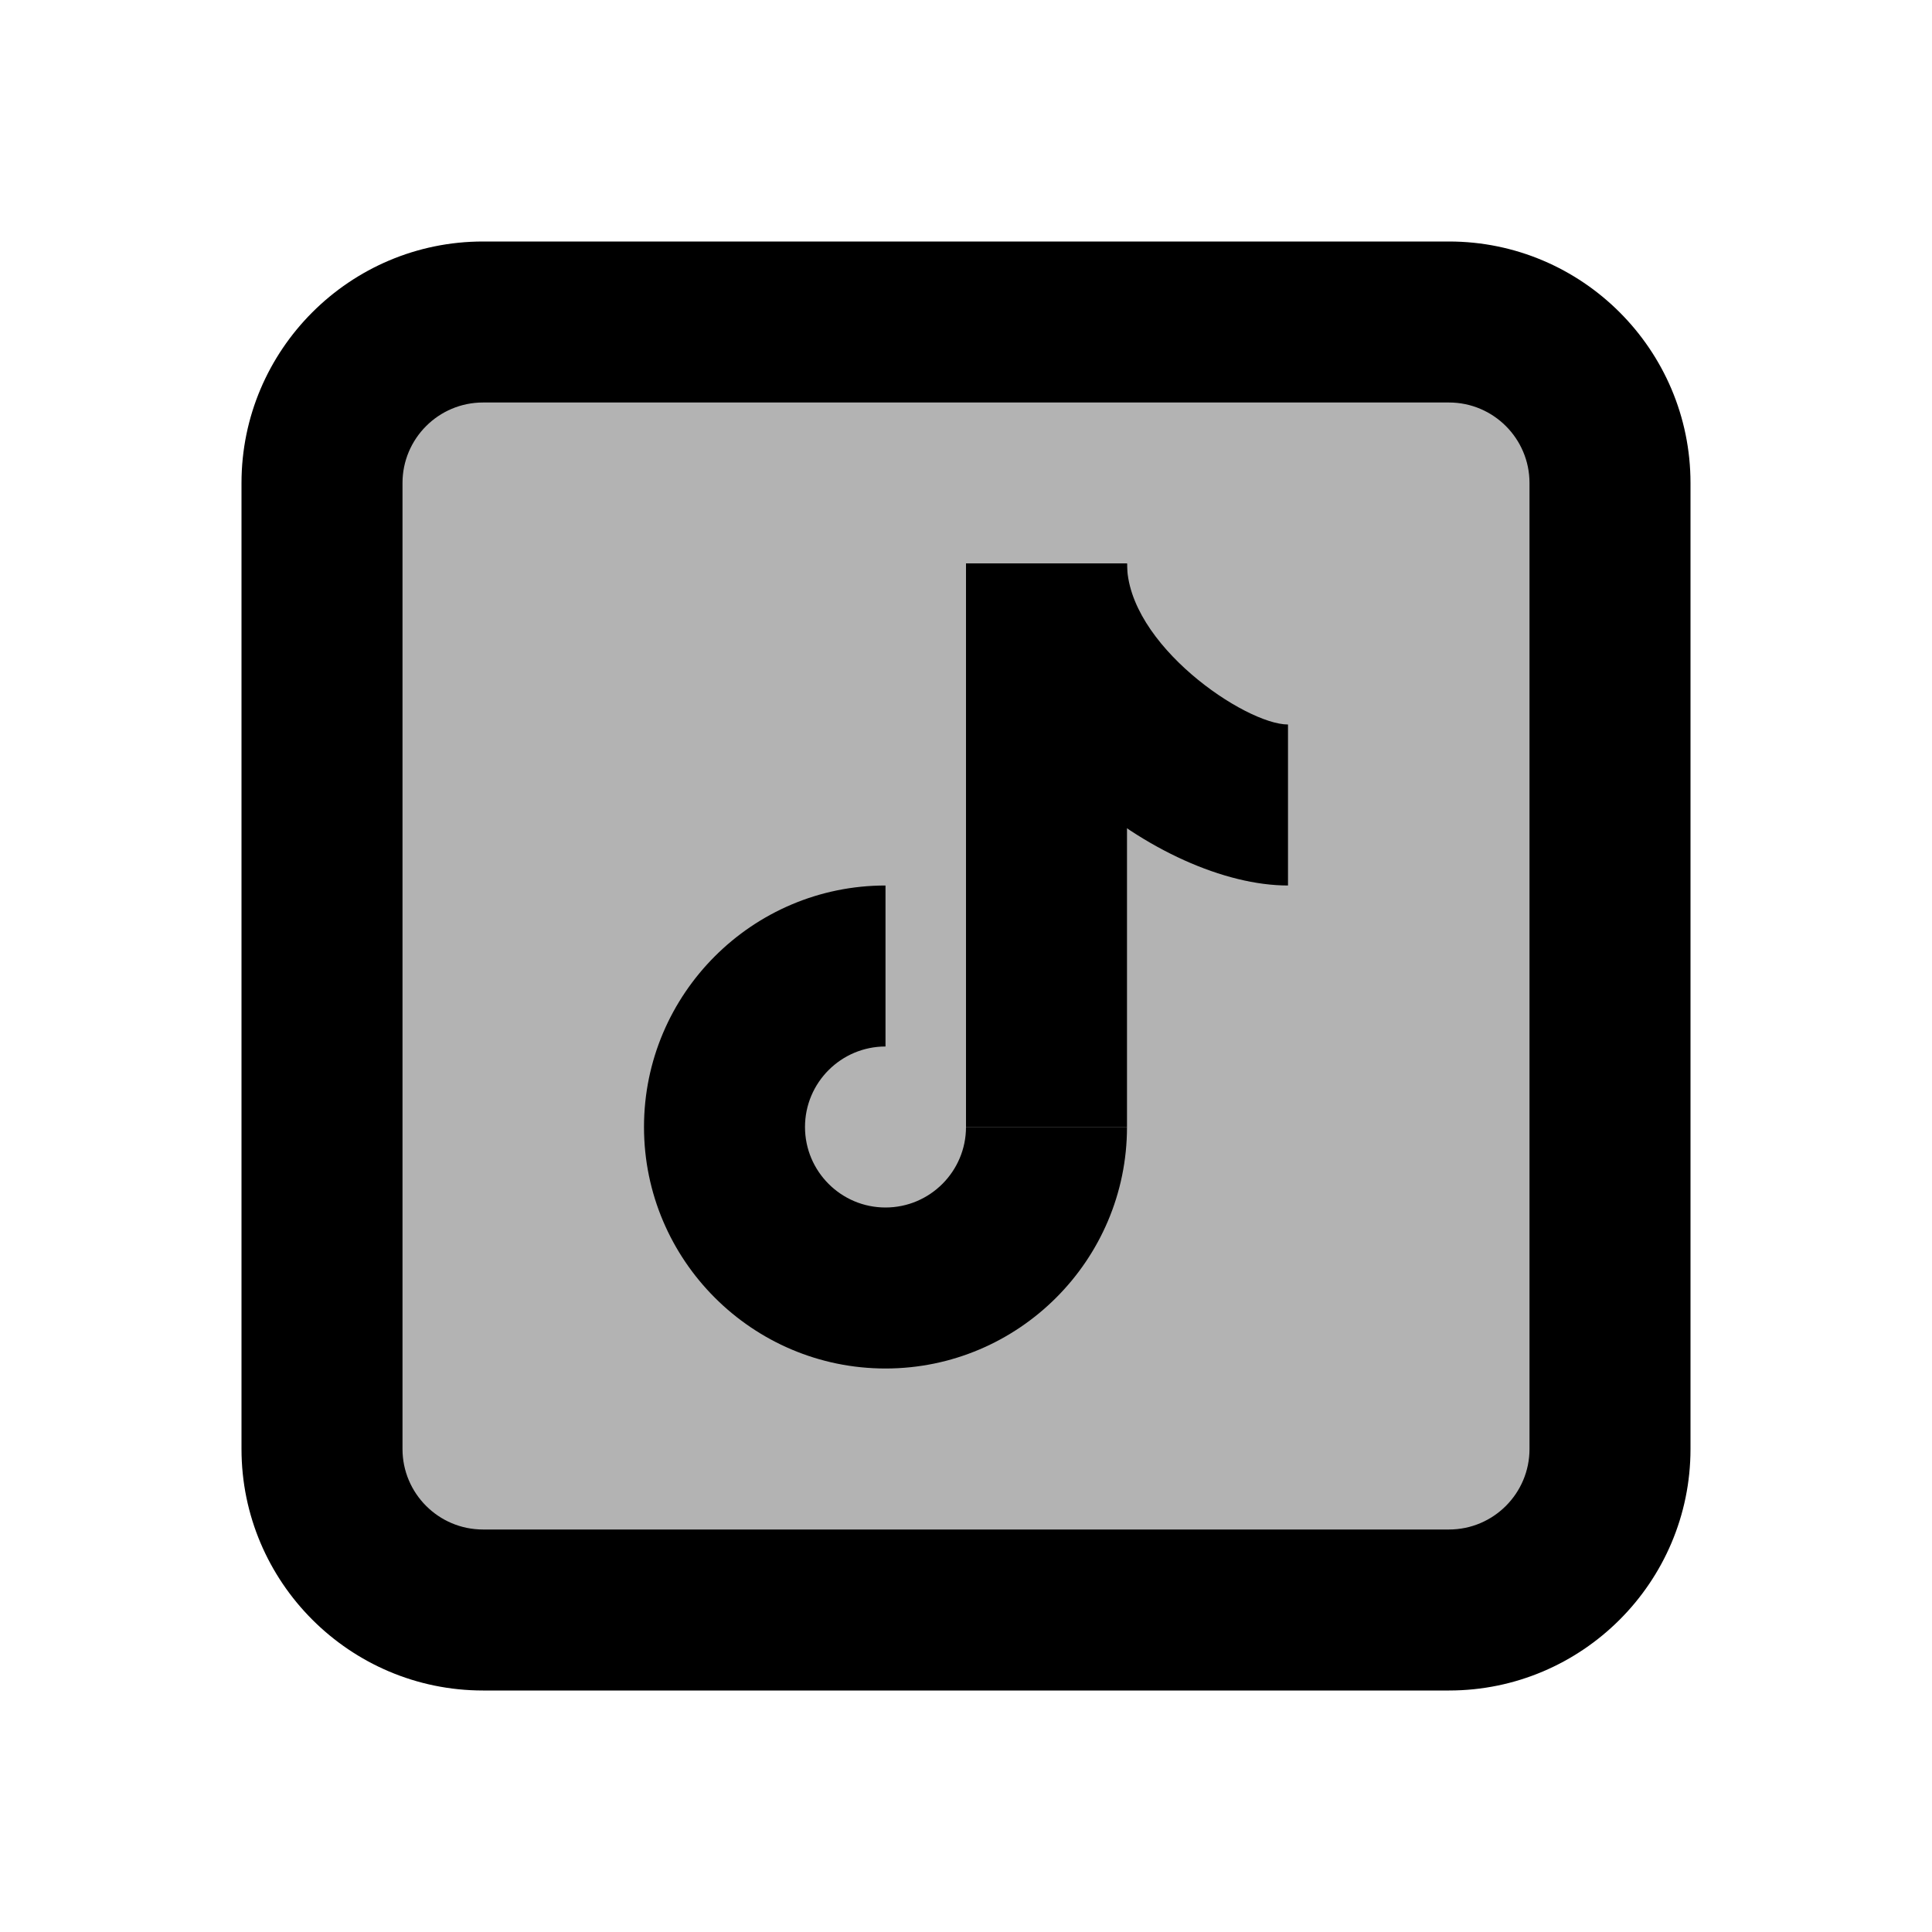 <svg xmlns="http://www.w3.org/2000/svg"  viewBox="0 0 24 24" width="24px" height="24px"><path d="M18,20H6c-1.105,0-2-0.895-2-2V6c0-1.105,0.895-2,2-2h12c1.105,0,2,0.895,2,2v12	C20,19.105,19.105,20,18,20z" opacity=".3"/><path d="M18,21H6c-1.654,0-3-1.346-3-3V6c0-1.654,1.346-3,3-3h12c1.654,0,3,1.346,3,3v12C21,19.654,19.654,21,18,21z M6,5	C5.448,5,5,5.449,5,6v12c0,0.551,0.448,1,1,1h12c0.552,0,1-0.449,1-1V6c0-0.551-0.448-1-1-1H6z"/><path d="M11,17c-1.654,0-3-1.346-3-3s1.346-3,3-3v2c-0.552,0-1,0.449-1,1s0.448,1,1,1s1-0.449,1-1h2C14,15.654,12.654,17,11,17z"/><rect width="2" height="7" x="12" y="7"/><path d="M16,11c-1.579,0-4-1.792-4-4h2c0,1.005,1.471,2,2,2V11z"/></svg>